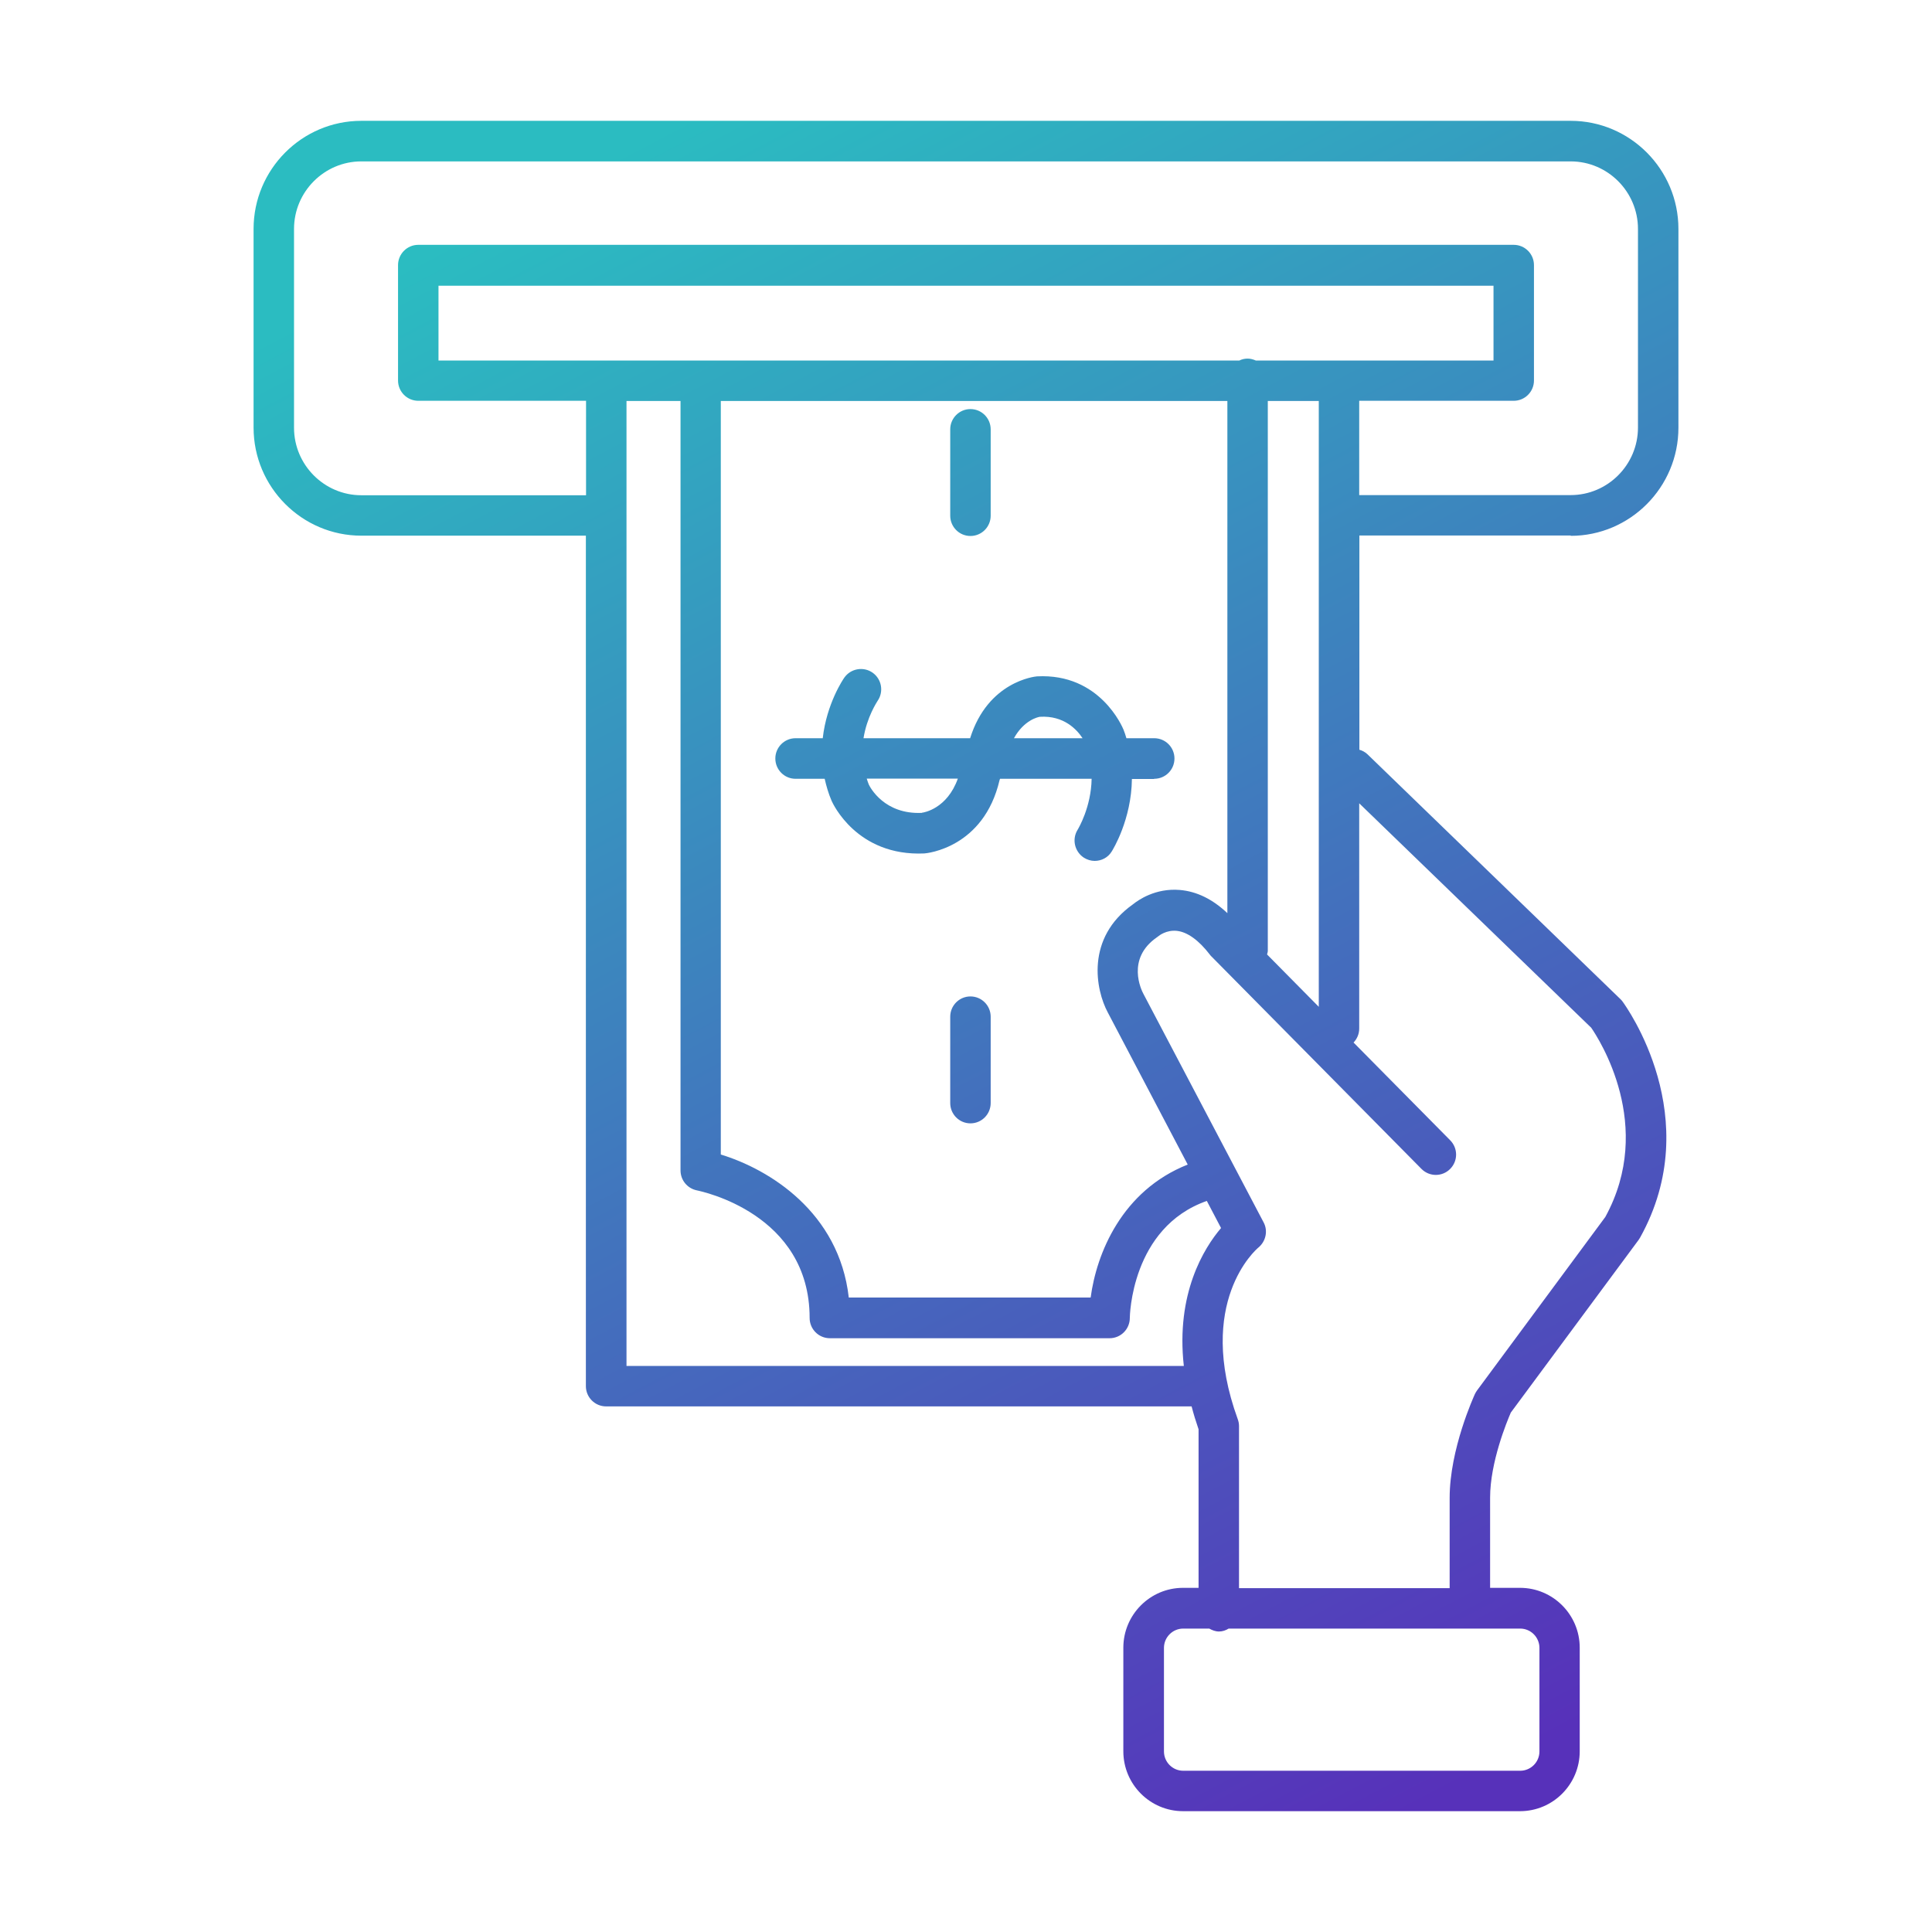 <svg width="80" height="80" viewBox="0 0 80 80" fill="none" xmlns="http://www.w3.org/2000/svg">
<path d="M65.038 22.188C67.497 22.188 69.5 20.178 69.5 17.712V9.479C69.5 7.013 67.497 5.003 65.038 5.003H14.962C12.503 5.003 10.5 7.013 10.5 9.479V17.705C10.5 20.171 12.503 22.181 14.962 22.181H24.26V57.396C24.26 57.859 24.635 58.236 25.098 58.236H49.342C49.422 58.545 49.516 58.854 49.63 59.184V65.749H48.987C47.62 65.749 46.515 66.865 46.515 68.229V72.517C46.515 73.888 47.627 74.997 48.987 74.997H62.941C64.308 74.997 65.413 73.881 65.413 72.517V68.229C65.413 66.858 64.301 65.749 62.941 65.749H61.702V62.013C61.702 60.548 62.399 58.861 62.56 58.491L67.852 51.341C67.852 51.341 67.892 51.28 67.912 51.247C70.672 46.287 67.329 41.67 67.189 41.475C67.162 41.435 67.129 41.401 67.095 41.368L56.624 31.233C56.524 31.139 56.41 31.079 56.289 31.045V22.174H65.045L65.038 22.188ZM24.26 20.507H14.962C13.428 20.507 12.175 19.251 12.175 17.712V9.479C12.175 7.94 13.428 6.683 14.962 6.683H65.038C66.572 6.683 67.825 7.94 67.825 9.479V17.705C67.825 19.244 66.572 20.501 65.038 20.501H56.282V16.596H62.68C63.142 16.596 63.518 16.22 63.518 15.756V10.978C63.518 10.514 63.142 10.138 62.68 10.138H17.32C16.858 10.138 16.482 10.514 16.482 10.978V15.756C16.482 16.22 16.858 16.596 17.32 16.596H24.267V20.501L24.26 20.507ZM49.02 56.562H25.942V16.603H28.179V48.464C28.179 48.868 28.461 49.21 28.856 49.291C29.043 49.331 33.525 50.252 33.525 54.573C33.525 55.037 33.9 55.413 34.363 55.413H45.946C46.408 55.413 46.783 55.037 46.783 54.573C46.783 54.533 46.83 50.83 49.972 49.728L50.561 50.85C49.851 51.684 48.685 53.565 49.02 56.562V56.562ZM45.872 41.925L49.181 48.222C46.448 49.304 45.403 51.912 45.162 53.727H35.146C34.745 50.191 31.85 48.417 29.847 47.806V16.603H50.823V37.812C50.213 37.234 49.556 36.912 48.86 36.852C47.841 36.764 47.125 37.275 46.917 37.443C44.941 38.841 45.369 40.991 45.872 41.925V41.925ZM62.948 67.436C63.39 67.436 63.745 67.799 63.745 68.236V72.523C63.745 72.967 63.384 73.323 62.948 73.323H48.994C48.551 73.323 48.197 72.96 48.197 72.523V68.236C48.197 67.792 48.558 67.436 48.994 67.436H50.072C50.193 67.503 50.327 67.557 50.474 67.557C50.622 67.557 50.756 67.51 50.876 67.436H62.948ZM65.876 42.537C66.217 43.028 68.542 46.616 66.472 50.393L61.16 57.577C61.126 57.624 61.099 57.671 61.072 57.725C61.032 57.819 60.027 60.003 60.027 62.026V65.763H51.305V59.049C51.305 58.948 51.285 58.854 51.251 58.76C49.496 53.928 52.002 51.744 52.109 51.657C52.417 51.401 52.511 50.964 52.323 50.615L47.346 41.153C47.265 41.005 46.622 39.701 47.902 38.814C47.922 38.8 47.955 38.773 47.975 38.76C47.989 38.747 48.297 38.498 48.732 38.545C49.168 38.592 49.644 38.935 50.106 39.54C50.126 39.566 50.146 39.593 50.173 39.614L58.862 48.404C59.19 48.733 59.719 48.733 60.047 48.404C60.376 48.075 60.376 47.544 60.047 47.214L56.048 43.169C56.189 43.021 56.282 42.819 56.282 42.591V33.263L65.876 42.544V42.537ZM52.464 39.533C52.471 39.479 52.497 39.432 52.497 39.378V16.603H54.608V41.69L52.464 39.52V39.533ZM52.002 14.929C51.895 14.882 51.781 14.849 51.66 14.849C51.539 14.849 51.419 14.876 51.318 14.929H18.157V11.831H61.843V14.929H52.002ZM47.794 32.248C48.257 32.248 48.632 31.872 48.632 31.408C48.632 30.944 48.257 30.568 47.794 30.568H46.642C46.609 30.447 46.569 30.333 46.522 30.212C46.481 30.118 45.55 27.866 42.938 28.007C42.85 28.014 40.908 28.216 40.171 30.568H35.756C35.897 29.688 36.312 29.069 36.339 29.022C36.6 28.646 36.513 28.122 36.131 27.853C35.756 27.591 35.233 27.678 34.965 28.054C34.919 28.115 34.229 29.13 34.068 30.568H32.942C32.48 30.568 32.105 30.944 32.105 31.408C32.105 31.872 32.48 32.248 32.942 32.248H34.148C34.215 32.544 34.302 32.853 34.436 33.162C34.477 33.256 35.475 35.467 38.275 35.339C38.375 35.333 40.734 35.111 41.39 32.302L41.41 32.248H45.202C45.182 33.424 44.653 34.304 44.626 34.352C44.378 34.741 44.492 35.259 44.88 35.514C45.021 35.602 45.175 35.648 45.329 35.648C45.604 35.648 45.879 35.514 46.033 35.259C46.08 35.185 46.85 33.941 46.87 32.255H47.781L47.794 32.248ZM38.175 33.659C36.62 33.733 36.031 32.604 35.977 32.49C35.944 32.409 35.917 32.329 35.89 32.241H39.662C39.219 33.484 38.262 33.646 38.175 33.653V33.659ZM41.986 30.568C42.408 29.802 43.005 29.688 43.058 29.681C44.056 29.62 44.592 30.212 44.827 30.568H41.986ZM39.347 21.354V17.779C39.347 17.315 39.722 16.939 40.184 16.939C40.647 16.939 41.022 17.315 41.022 17.779V21.354C41.022 21.818 40.647 22.194 40.184 22.194C39.722 22.194 39.347 21.818 39.347 21.354ZM41.022 42.1V45.675C41.022 46.139 40.647 46.516 40.184 46.516C39.722 46.516 39.347 46.139 39.347 45.675V42.1C39.347 41.636 39.722 41.26 40.184 41.26C40.647 41.26 41.022 41.636 41.022 42.1Z" fill="url(#paint0_linear_131_73)"/>
<defs>
<linearGradient id="paint0_linear_131_73" x1="31.375" y1="3.33" x2="66.754" y2="70.577" gradientUnits="userSpaceOnUse">
<stop stop-color="#2BBCC1"/>
<stop offset="1" stop-color="#5731BA"/>
</linearGradient>
</defs>
</svg>
